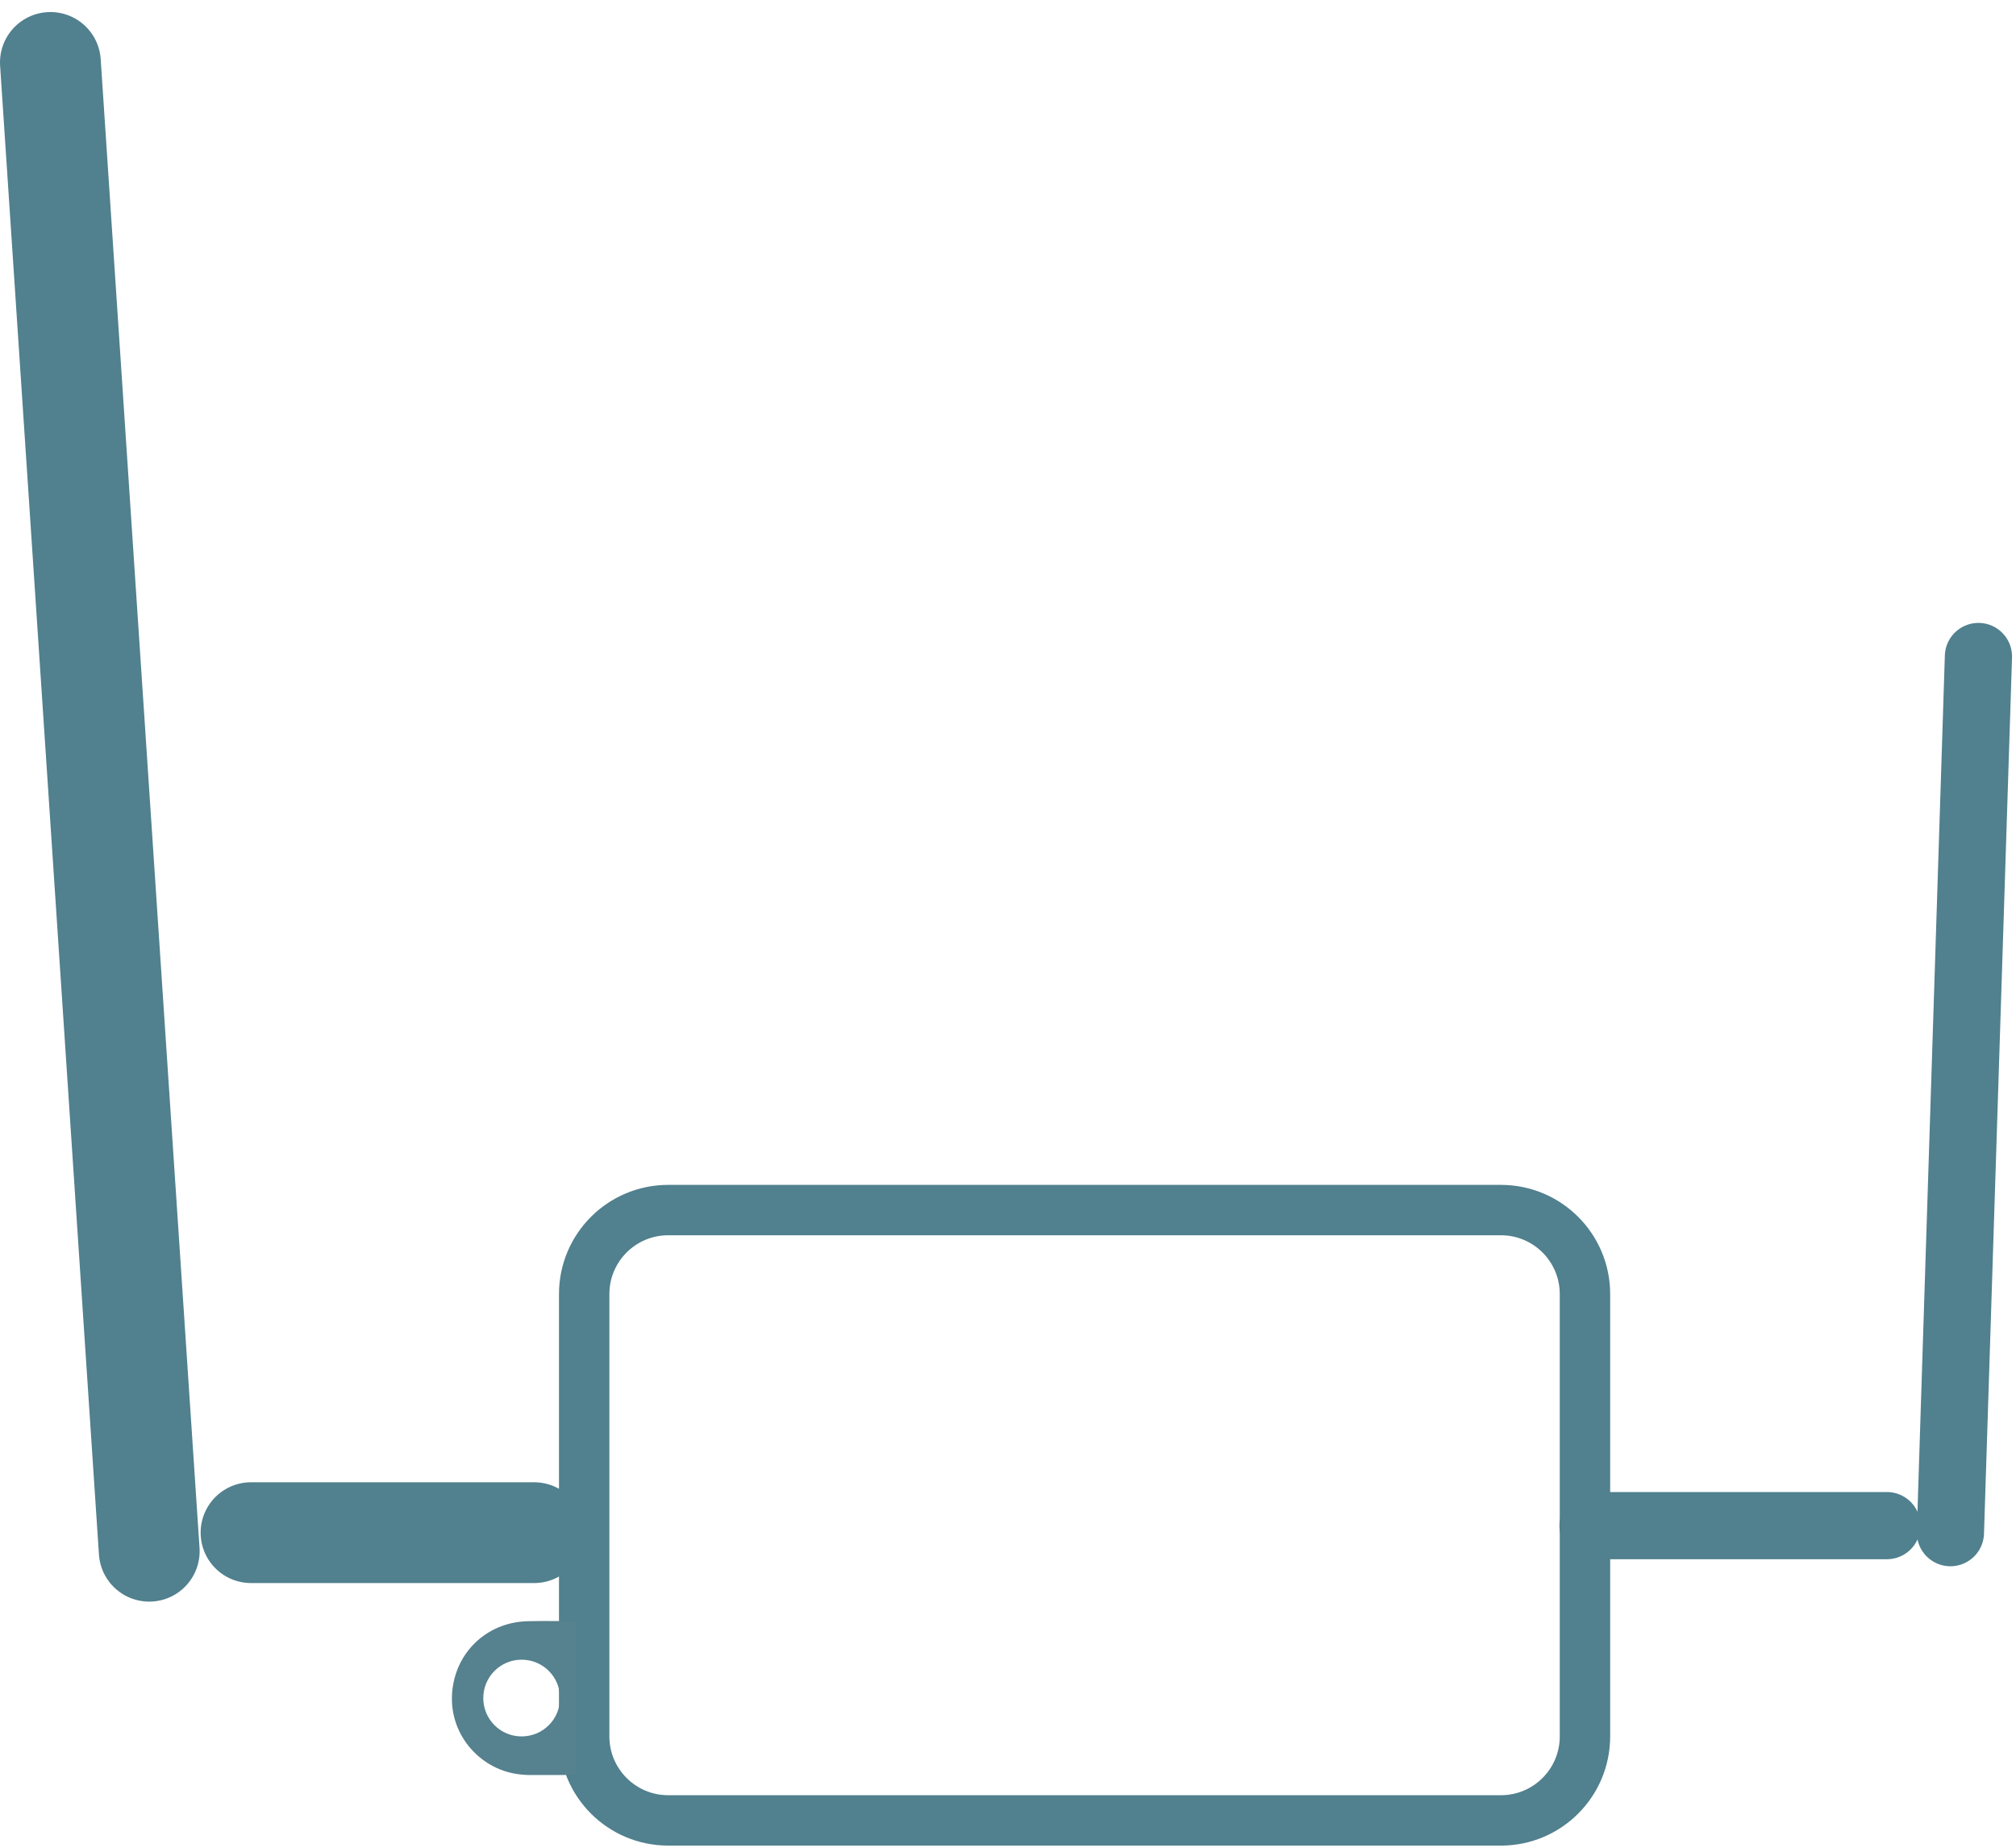 <svg xml:space="preserve" style="enable-background:new 0 0 120 110;" viewBox="0 0 120 110" y="0px" x="0px" xmlns:xlink="http://www.w3.org/1999/xlink" xmlns="http://www.w3.org/2000/svg" id="Ebene_1" version="1.1">
<path d="M39.773,72.039h49.57c2.761,0,5,2.239,5,5v26.334
	c0,2.761-2.239,5-5,5h-49.57c-2.761,0-5-2.239-5-5V77.039C34.773,74.277,37.011,72.039,39.773,72.039z" style="fill:none;stroke:#51808E;stroke-width:3;stroke-miterlimit:10;"></path>
<path d="M30.586,105.579c0.33,0.063,0.662,0.093,0.998,0.093c0.649-0.001,1.298,0.003,1.946-0.002
	c0.254-0.002,0.509-0.02,0.763-0.03c0-3.023,0-6.046,0-9.069c-0.224-0.051-0.453-0.061-0.681-0.062
	c-0.739-0.004-1.479-0.014-2.217,0.006c-2.243,0.06-4.062,1.616-4.431,3.829C26.531,102.946,28.321,105.147,30.586,105.579z
	 M28.767,101.089c0-1.262,1.02-2.284,2.28-2.284c1.263,0,2.286,1.018,2.288,2.278c0.002,1.27-1.018,2.29-2.29,2.29
	C29.784,103.372,28.766,102.352,28.767,101.089z" style="fill:#56818E;"></path>
<line y2="90.824" x2="112.315" y1="90.824" x1="94.822" style="fill:none;stroke:#51808E;stroke-width:4;stroke-linecap:round;stroke-miterlimit:10;"></line>
<line y2="91.243" x2="116.096" y1="39.083" x1="117.764" style="fill:none;stroke:#51808E;stroke-width:4;stroke-linecap:round;stroke-miterlimit:10;"></line>
<line y2="91.243" x2="14.942" y1="91.243" x1="31.796" style="fill:none;stroke:#51808E;stroke-width:6;stroke-linecap:round;stroke-miterlimit:10;"></line>
<line y2="92.348" x2="8.883" y1="3.717" x1="3" style="fill:none;stroke:#51808E;stroke-width:6;stroke-linecap:round;stroke-miterlimit:10;"></line>
</svg>
